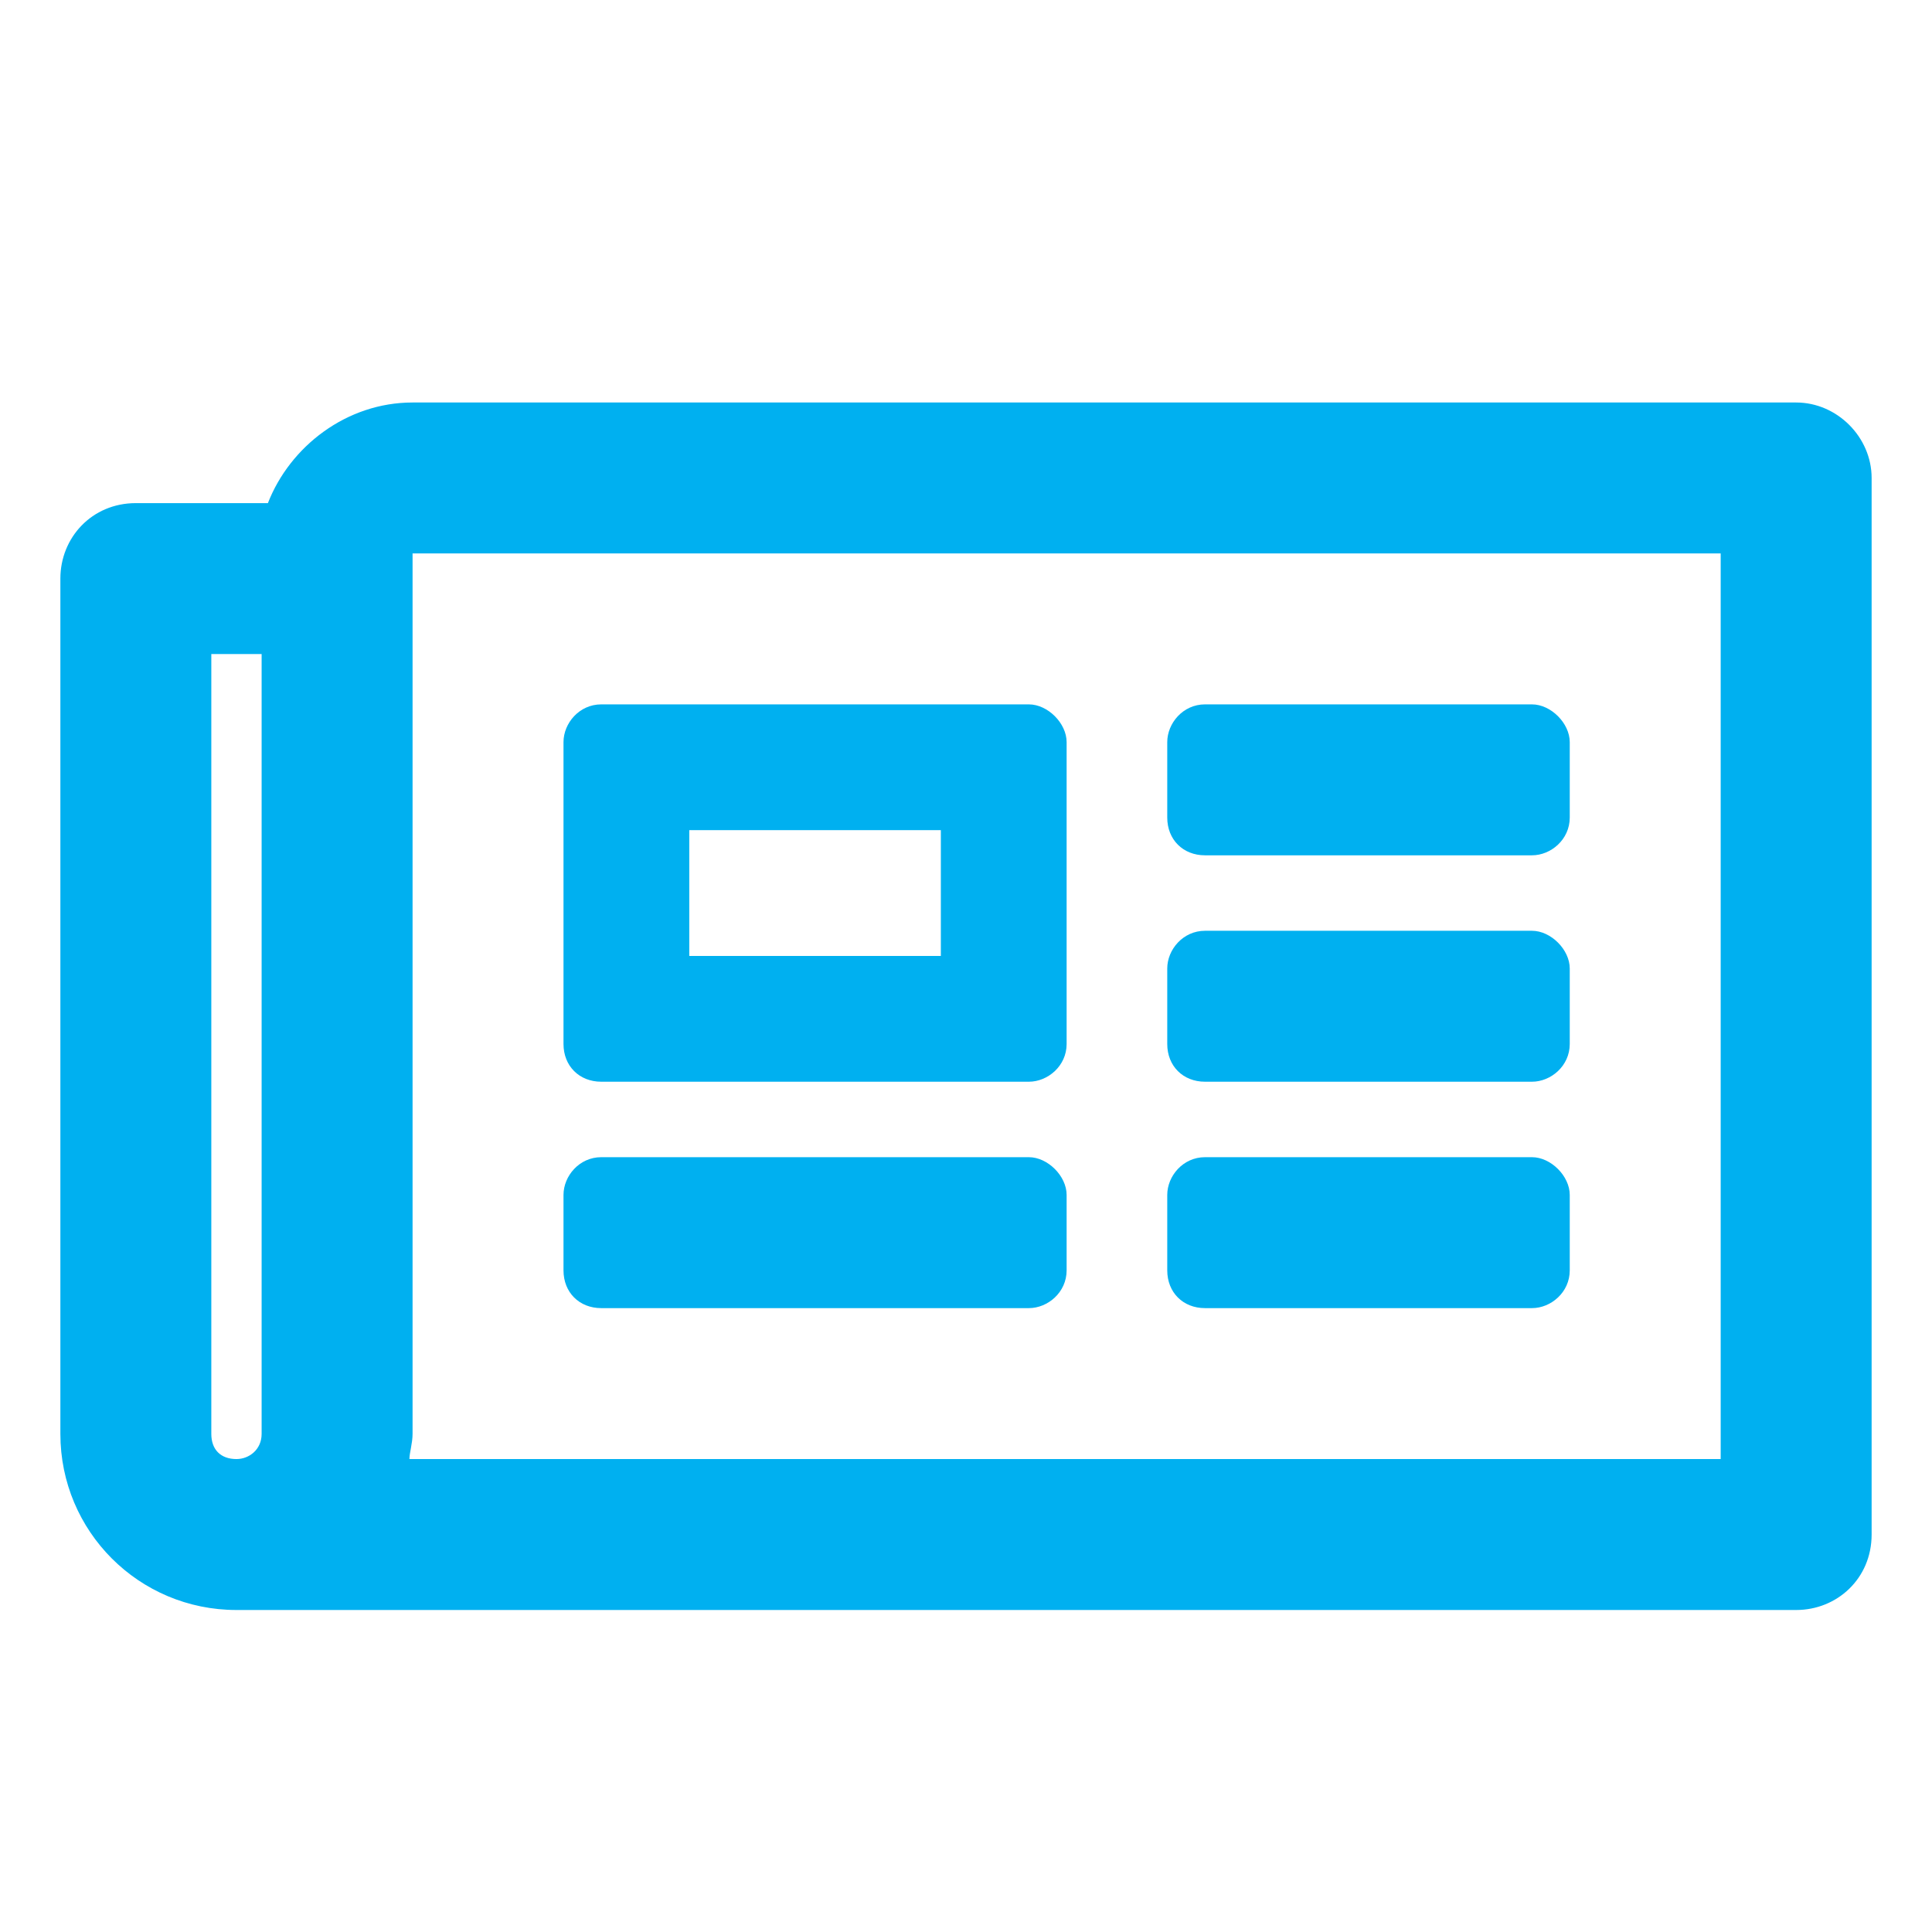 <?xml version="1.0" encoding="utf-8"?>
<svg width="48" height="48" viewBox="0 0 48 48" fill="none" xmlns="http://www.w3.org/2000/svg">
<path d="M44.625 10H10.25C8.609 10 7.203 11.094 6.656 12.5H3.375C2.281 12.5 1.5 13.359 1.5 14.375V35.625C1.5 38.047 3.453 40 5.875 40H44.625C45.641 40 46.5 39.219 46.5 38.125V11.875C46.5 10.859 45.641 10 44.625 10ZM5.25 35.625V16.25H6.5V35.625C6.5 36.016 6.188 36.25 5.875 36.25C5.484 36.25 5.25 36.016 5.25 35.625ZM42.75 36.25H10.172C10.172 36.094 10.25 35.859 10.25 35.625V13.75H42.75V36.25ZM14.938 26.875H25.562C26.031 26.875 26.5 26.484 26.5 25.938V18.438C26.5 17.969 26.031 17.5 25.562 17.5H14.938C14.391 17.5 14 17.969 14 18.438V25.938C14 26.484 14.391 26.875 14.938 26.875ZM17.125 20.625H23.375V23.75H17.125V20.625ZM14 31.562C14 32.109 14.391 32.5 14.938 32.5H25.562C26.031 32.5 26.5 32.109 26.5 31.562V29.688C26.5 29.219 26.031 28.75 25.562 28.75H14.938C14.391 28.75 14 29.219 14 29.688V31.562ZM29 31.562C29 32.109 29.391 32.5 29.938 32.5H38.062C38.531 32.5 39 32.109 39 31.562V29.688C39 29.219 38.531 28.75 38.062 28.75H29.938C29.391 28.75 29 29.219 29 29.688V31.562ZM29 20.312C29 20.859 29.391 21.25 29.938 21.25H38.062C38.531 21.25 39 20.859 39 20.312V18.438C39 17.969 38.531 17.5 38.062 17.5H29.938C29.391 17.5 29 17.969 29 18.438V20.312ZM29 25.938C29 26.484 29.391 26.875 29.938 26.875H38.062C38.531 26.875 39 26.484 39 25.938V24.062C39 23.594 38.531 23.125 38.062 23.125H29.938C29.391 23.125 29 23.594 29 24.062V25.938Z" fill="#00B0F0"/>
</svg>

